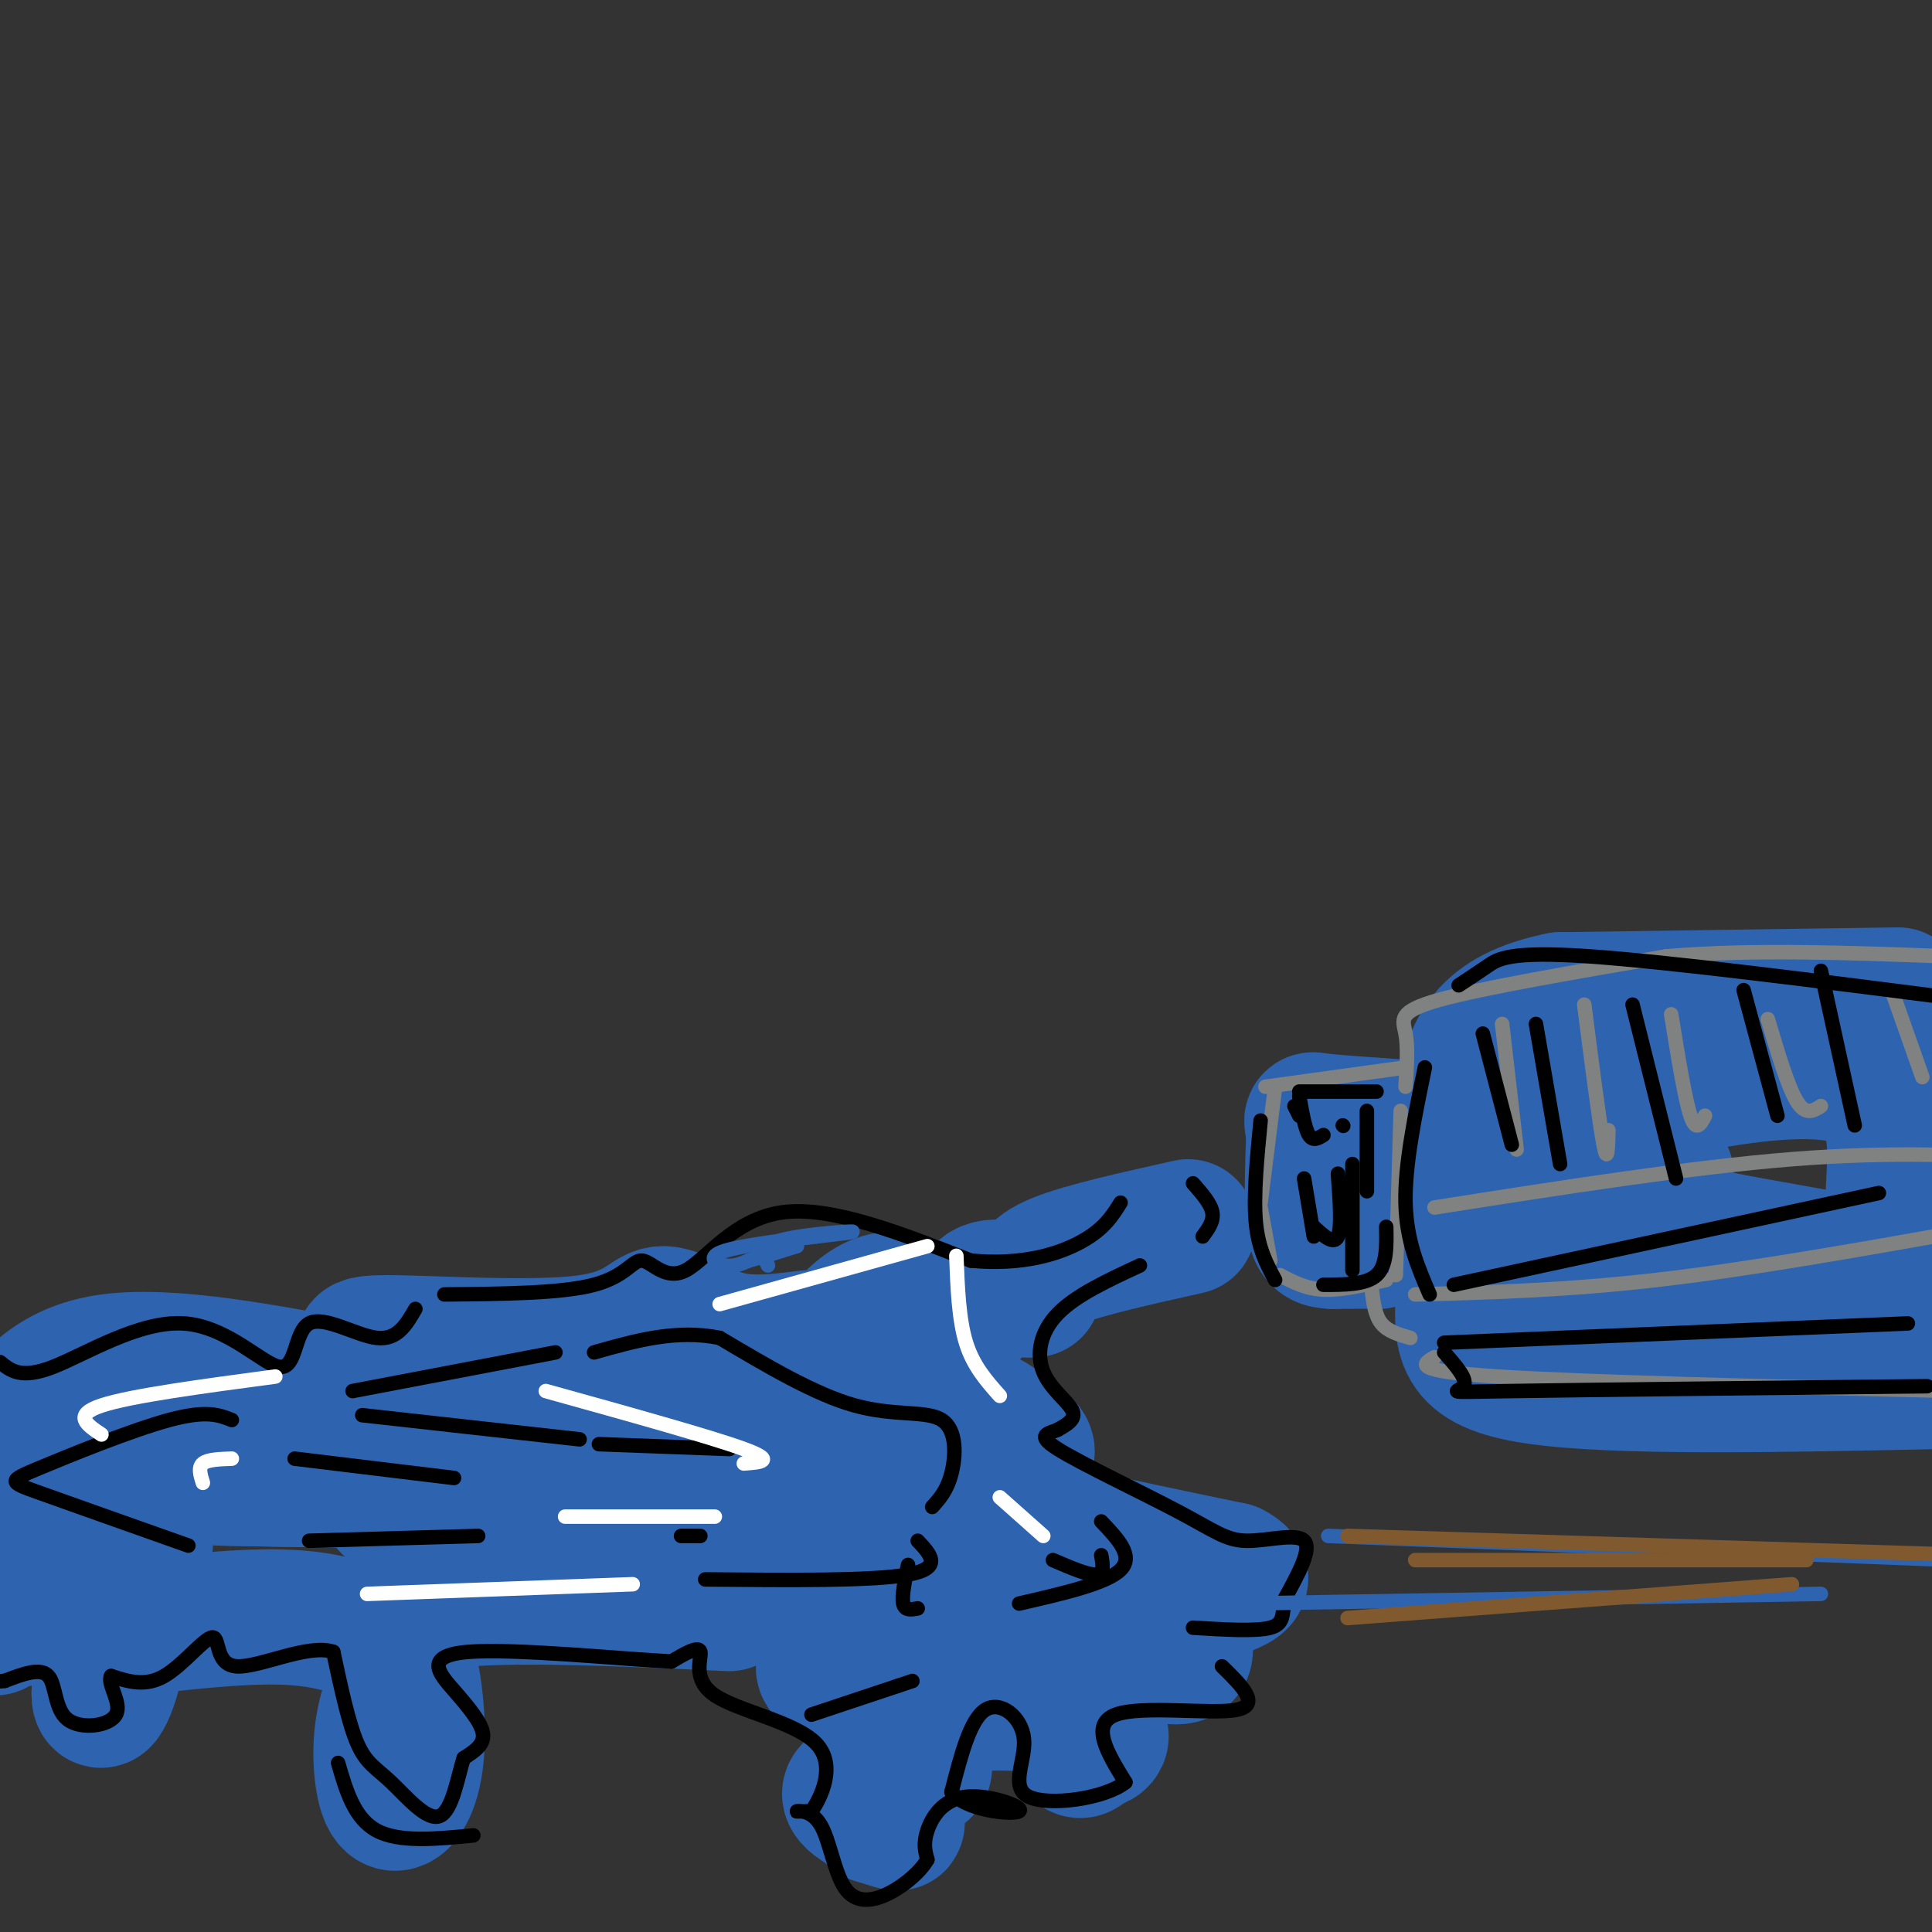 <svg viewBox='0 0 400 400' version='1.1' xmlns='http://www.w3.org/2000/svg' xmlns:xlink='http://www.w3.org/1999/xlink'><rect x="0" y="0" width="400" height="400" fill="#333333" stroke="none"/><g fill='none' stroke='rgb(45,99,175)' stroke-width='28' stroke-linecap='round' stroke-linejoin='round'><path d='M393,206c0.000,0.000 -70.000,1.000 -70,1'/><path d='M323,207c-15.333,3.089 -18.667,10.311 -20,21c-1.333,10.689 -0.667,24.844 0,39'/><path d='M303,267c-0.400,10.022 -1.400,15.578 15,18c16.400,2.422 50.200,1.711 84,1'/><path d='M402,286c14.667,0.167 9.333,0.083 4,0'/><path d='M404,262c-5.697,-1.289 -11.394,-2.577 -12,-11c-0.606,-8.423 3.879,-23.979 -9,-28c-12.879,-4.021 -43.121,3.494 -56,7c-12.879,3.506 -8.394,3.002 -7,4c1.394,0.998 -0.303,3.499 -2,6'/><path d='M318,240c-0.484,3.467 -0.693,9.133 0,14c0.693,4.867 2.289,8.933 21,11c18.711,2.067 54.538,2.133 56,0c1.462,-2.133 -31.439,-6.467 -46,-10c-14.561,-3.533 -10.780,-6.267 -7,-9'/><path d='M342,246c0.929,-2.238 6.750,-3.333 -1,-3c-7.750,0.333 -29.071,2.095 -39,1c-9.929,-1.095 -8.464,-5.048 -7,-9'/><path d='M295,235c-5.089,-1.444 -14.311,-0.556 -17,3c-2.689,3.556 1.156,9.778 5,16'/><path d='M283,254c1.622,3.156 3.178,3.044 2,3c-1.178,-0.044 -5.089,-0.022 -9,0'/><path d='M276,257c-2.289,-0.089 -3.511,-0.311 -4,-4c-0.489,-3.689 -0.244,-10.844 0,-18'/><path d='M272,235c-0.311,-3.511 -1.089,-3.289 1,-3c2.089,0.289 7.044,0.644 12,1'/><path d='M285,233c4.500,0.333 9.750,0.667 15,1'/><path d='M246,254c-10.833,2.417 -21.667,4.833 -27,7c-5.333,2.167 -5.167,4.083 -5,6'/><path d='M214,267c-2.920,0.475 -7.721,-1.337 -10,0c-2.279,1.337 -2.037,5.821 -5,6c-2.963,0.179 -9.132,-3.949 -14,-4c-4.868,-0.051 -8.434,3.974 -12,8'/><path d='M167,277c-5.871,0.753 -11.742,1.506 -17,0c-5.258,-1.506 -9.904,-5.270 -13,-5c-3.096,0.270 -4.641,4.573 -16,6c-11.359,1.427 -32.531,-0.021 -41,0c-8.469,0.021 -4.234,1.510 0,3'/><path d='M80,281c7.500,1.333 26.250,3.167 45,5'/><path d='M136,285c0.941,2.729 1.882,5.458 7,5c5.118,-0.458 14.413,-4.102 19,-3c4.587,1.102 4.466,6.951 10,8c5.534,1.049 16.724,-2.700 24,-3c7.276,-0.300 10.638,2.850 14,6'/><path d='M210,298c3.274,1.821 4.458,3.375 -2,5c-6.458,1.625 -20.560,3.321 -14,7c6.560,3.679 33.780,9.339 61,15'/><path d='M255,325c6.780,3.354 -6.770,4.239 -10,8c-3.230,3.761 3.861,10.397 -2,10c-5.861,-0.397 -24.675,-7.828 -36,-10c-11.325,-2.172 -15.163,0.914 -19,4'/><path d='M188,337c-5.761,0.288 -10.663,-0.993 -13,0c-2.337,0.993 -2.108,4.261 -3,6c-0.892,1.739 -2.904,1.949 0,4c2.904,2.051 10.724,5.942 14,9c3.276,3.058 2.008,5.284 3,7c0.992,1.716 4.245,2.924 1,4c-3.245,1.076 -12.989,2.020 -14,4c-1.011,1.980 6.711,4.994 9,6c2.289,1.006 -0.856,0.003 -4,-1'/><path d='M181,376c-0.427,-2.005 0.504,-6.517 2,-11c1.496,-4.483 3.557,-8.938 11,-11c7.443,-2.062 20.270,-1.732 26,0c5.730,1.732 4.365,4.866 3,8'/><path d='M223,362c0.825,1.078 1.386,-0.226 3,-1c1.614,-0.774 4.281,-1.016 -2,-6c-6.281,-4.984 -21.509,-14.710 -30,-19c-8.491,-4.290 -10.246,-3.145 -12,-2'/><path d='M151,332c-25.333,-1.167 -50.667,-2.333 -62,0c-11.333,2.333 -8.667,8.167 -6,14'/><path d='M83,346c-1.874,4.495 -3.557,8.732 -4,14c-0.443,5.268 0.356,11.567 2,13c1.644,1.433 4.135,-1.999 5,-8c0.865,-6.001 0.104,-14.572 -1,-19c-1.104,-4.428 -2.552,-4.714 -4,-5'/><path d='M81,341c-3.333,-2.200 -9.667,-5.200 -19,-6c-9.333,-0.800 -21.667,0.600 -34,2'/><path d='M28,337c-7.238,4.714 -8.333,15.500 -7,15c1.333,-0.500 5.095,-12.286 3,-17c-2.095,-4.714 -10.048,-2.357 -18,0'/><path d='M6,335c-4.167,0.333 -5.583,1.167 -7,2'/><path d='M0,323c14.241,1.434 28.481,2.868 30,-3c1.519,-5.868 -9.684,-19.036 -4,-24c5.684,-4.964 28.256,-1.722 46,-2c17.744,-0.278 30.662,-4.075 32,-6c1.338,-1.925 -8.903,-1.979 -12,-2c-3.097,-0.021 0.952,-0.011 5,0'/><path d='M97,286c18.333,0.406 61.666,1.420 79,3c17.334,1.580 8.670,3.727 6,7c-2.670,3.273 0.656,7.674 -1,11c-1.656,3.326 -8.292,5.579 -23,7c-14.708,1.421 -37.489,2.010 -55,1c-17.511,-1.010 -29.753,-3.618 -18,-5c11.753,-1.382 47.501,-1.538 45,-2c-2.501,-0.462 -43.250,-1.231 -84,-2'/><path d='M46,306c-5.333,-0.089 23.333,0.689 35,0c11.667,-0.689 6.333,-2.844 1,-5'/><path d='M76,288c-20.667,-4.000 -41.333,-8.000 -54,-6c-12.667,2.000 -17.333,10.000 -20,14c-2.667,4.000 -3.333,4.000 3,4c6.333,0.000 19.667,0.000 33,0'/><path d='M38,300c2.667,0.000 -7.167,0.000 -17,0'/></g>
<g fill='none' stroke='rgb(0,0,0)' stroke-width='3' stroke-linecap='round' stroke-linejoin='round'><path d='M0,282c2.176,1.797 4.352,3.594 11,1c6.648,-2.594 17.768,-9.579 27,-9c9.232,0.579 16.578,8.722 20,9c3.422,0.278 2.921,-7.310 6,-9c3.079,-1.690 9.737,2.517 14,3c4.263,0.483 6.132,-2.759 8,-6'/><path d='M92,268c12.145,-0.107 24.290,-0.214 31,-2c6.710,-1.786 7.984,-5.252 10,-5c2.016,0.252 4.774,4.222 9,2c4.226,-2.222 9.922,-10.635 20,-12c10.078,-1.365 24.539,4.317 39,10'/><path d='M201,261c10.822,1.022 18.378,-1.422 23,-4c4.622,-2.578 6.311,-5.289 8,-8'/><path d='M247,245c1.833,2.083 3.667,4.167 4,6c0.333,1.833 -0.833,3.417 -2,5'/><path d='M236,262c-6.649,3.083 -13.298,6.167 -17,10c-3.702,3.833 -4.458,8.417 -3,12c1.458,3.583 5.131,6.167 6,8c0.869,1.833 -1.065,2.917 -3,4'/><path d='M219,296c-1.809,0.844 -4.830,0.953 0,4c4.830,3.047 17.511,9.033 25,13c7.489,3.967 9.785,5.914 14,6c4.215,0.086 10.347,-1.690 12,0c1.653,1.690 -1.174,6.845 -4,12'/><path d='M266,331c-0.578,3.200 -0.022,5.200 -3,6c-2.978,0.800 -9.489,0.400 -16,0'/><path d='M253,345c4.089,4.000 8.178,8.000 3,9c-5.178,1.000 -19.622,-1.000 -25,1c-5.378,2.000 -1.689,8.000 2,14'/><path d='M233,369c-4.265,3.423 -15.927,4.979 -20,3c-4.073,-1.979 -0.558,-7.494 -1,-12c-0.442,-4.506 -4.841,-8.002 -8,-6c-3.159,2.002 -5.080,9.501 -7,17'/><path d='M197,371c2.627,3.810 12.694,4.836 14,4c1.306,-0.836 -6.148,-3.533 -11,-3c-4.852,0.533 -7.100,4.295 -8,7c-0.900,2.705 -0.450,4.352 0,6'/><path d='M192,385c-1.323,2.376 -4.631,5.316 -8,7c-3.369,1.684 -6.800,2.111 -9,-1c-2.200,-3.111 -3.169,-9.761 -5,-13c-1.831,-3.239 -4.523,-3.068 -5,-3c-0.477,0.068 1.262,0.034 3,0'/><path d='M168,375c1.935,-2.715 5.271,-9.501 1,-14c-4.271,-4.499 -16.150,-6.711 -21,-10c-4.850,-3.289 -2.671,-7.654 -3,-9c-0.329,-1.346 -3.164,0.327 -6,2'/><path d='M139,344c-10.150,-0.501 -32.525,-2.753 -42,-2c-9.475,0.753 -6.051,4.510 -3,8c3.051,3.490 5.729,6.711 6,9c0.271,2.289 -1.864,3.644 -4,5'/><path d='M96,364c-1.241,3.848 -2.343,10.970 -5,12c-2.657,1.030 -6.869,-4.030 -10,-7c-3.131,-2.970 -5.180,-3.848 -7,-8c-1.820,-4.152 -3.410,-11.576 -5,-19'/><path d='M69,342c-5.124,-1.769 -15.435,3.309 -20,3c-4.565,-0.309 -3.383,-6.006 -5,-6c-1.617,0.006 -6.033,5.716 -10,8c-3.967,2.284 -7.483,1.142 -11,0'/><path d='M23,347c-0.904,1.604 2.335,5.616 1,8c-1.335,2.384 -7.244,3.142 -10,1c-2.756,-2.142 -2.359,-7.183 -4,-9c-1.641,-1.817 -5.321,-0.408 -9,1'/><path d='M1,348c-1.500,0.167 -0.750,0.083 0,0'/><path d='M70,365c1.667,5.750 3.333,11.500 8,14c4.667,2.500 12.333,1.750 20,1'/><path d='M168,355c0.000,0.000 18.000,-6.000 18,-6'/><path d='M186,349c3.500,-1.167 3.250,-1.083 3,-1'/><path d='M146,327c17.333,0.167 34.667,0.333 42,-1c7.333,-1.333 4.667,-4.167 2,-7'/><path d='M218,323c3.667,1.583 7.333,3.167 9,3c1.667,-0.167 1.333,-2.083 1,-4'/><path d='M228,315c3.417,3.583 6.833,7.167 4,10c-2.833,2.833 -11.917,4.917 -21,7'/><path d='M190,333c-1.333,0.250 -2.667,0.500 -3,-1c-0.333,-1.500 0.333,-4.750 1,-8'/><path d='M193,312c1.548,-1.720 3.095,-3.440 4,-7c0.905,-3.560 1.167,-8.958 -2,-11c-3.167,-2.042 -9.762,-0.726 -18,-3c-8.238,-2.274 -18.119,-8.137 -28,-14'/><path d='M149,277c-9.000,-1.833 -17.500,0.583 -26,3'/><path d='M115,280c0.000,0.000 -42.000,8.000 -42,8'/><path d='M75,293c0.000,0.000 45.000,5.000 45,5'/><path d='M124,299c0.000,0.000 27.000,1.000 27,1'/><path d='M94,306c0.000,0.000 -33.000,-4.000 -33,-4'/><path d='M48,294c-2.625,-1.048 -5.250,-2.095 -13,0c-7.750,2.095 -20.625,7.333 -27,10c-6.375,2.667 -6.250,2.762 0,5c6.250,2.238 18.625,6.619 31,11'/><path d='M64,319c0.000,0.000 35.000,-1.000 35,-1'/><path d='M141,318c0.000,0.000 4.000,0.000 4,0'/></g>
<g fill='none' stroke='rgb(255,255,255)' stroke-width='3' stroke-linecap='round' stroke-linejoin='round'><path d='M131,328c0.000,0.000 -55.000,2.000 -55,2'/><path d='M117,314c0.000,0.000 31.000,0.000 31,0'/><path d='M154,303c3.417,-0.250 6.833,-0.500 0,-3c-6.833,-2.500 -23.917,-7.250 -41,-12'/><path d='M48,302c-2.500,0.083 -5.000,0.167 -6,1c-1.000,0.833 -0.500,2.417 0,4'/><path d='M21,297c-3.000,-2.000 -6.000,-4.000 0,-6c6.000,-2.000 21.000,-4.000 36,-6'/><path d='M149,270c0.000,0.000 43.000,-12.000 43,-12'/><path d='M198,260c0.250,6.583 0.500,13.167 2,18c1.500,4.833 4.250,7.917 7,11'/><path d='M207,310c0.000,0.000 9.000,8.000 9,8'/></g>
<g fill='none' stroke='rgb(128,130,130)' stroke-width='3' stroke-linecap='round' stroke-linejoin='round'><path d='M264,225c0.000,0.000 -3.000,24.000 -3,24'/><path d='M261,250c0.000,0.000 2.000,11.000 2,11'/><path d='M265,264c2.667,1.417 5.333,2.833 9,3c3.667,0.167 8.333,-0.917 13,-2'/><path d='M289,264c0.000,0.000 1.000,-34.000 1,-34'/><path d='M291,221c0.000,0.000 -29.000,4.000 -29,4'/><path d='M291,225c0.267,-4.067 0.533,-8.133 0,-11c-0.533,-2.867 -1.867,-4.533 7,-7c8.867,-2.467 27.933,-5.733 47,-9'/><path d='M345,198c17.500,-1.500 37.750,-0.750 58,0'/><path d='M284,267c0.333,2.667 0.667,5.333 2,7c1.333,1.667 3.667,2.333 6,3'/><path d='M297,281c-2.500,1.417 -5.000,2.833 13,4c18.000,1.167 56.500,2.083 95,3'/><path d='M293,268c15.583,-0.417 31.167,-0.833 50,-3c18.833,-2.167 40.917,-6.083 63,-10'/><path d='M297,250c26.500,-4.167 53.000,-8.333 74,-10c21.000,-1.667 36.500,-0.833 52,0'/><path d='M311,212c0.000,0.000 3.000,26.000 3,26'/><path d='M328,208c1.583,12.333 3.167,24.667 4,29c0.833,4.333 0.917,0.667 1,-3'/><path d='M346,210c1.417,8.750 2.833,17.500 4,21c1.167,3.500 2.083,1.750 3,0'/><path d='M366,211c2.083,7.000 4.167,14.000 6,17c1.833,3.000 3.417,2.000 5,1'/><path d='M392,206c0.000,0.000 6.000,17.000 6,17'/></g>
<g fill='none' stroke='rgb(0,0,0)' stroke-width='3' stroke-linecap='round' stroke-linejoin='round'><path d='M307,214c0.000,0.000 6.000,23.000 6,23'/><path d='M318,212c0.000,0.000 5.000,29.000 5,29'/><path d='M338,208c0.000,0.000 9.000,36.000 9,36'/><path d='M361,205c0.000,0.000 7.000,26.000 7,26'/><path d='M377,201c0.000,0.000 7.000,32.000 7,32'/><path d='M389,247c0.000,0.000 -88.000,19.000 -88,19'/><path d='M299,278c0.000,0.000 96.000,-4.000 96,-4'/><path d='M295,221c-2.083,10.083 -4.167,20.167 -4,28c0.167,7.833 2.583,13.417 5,19'/><path d='M299,280c2.489,2.822 4.978,5.644 4,7c-0.978,1.356 -5.422,1.244 10,1c15.422,-0.244 50.711,-0.622 86,-1'/><path d='M302,204c1.933,-1.267 3.867,-2.533 6,-4c2.133,-1.467 4.467,-3.133 21,-2c16.533,1.133 47.267,5.067 78,9'/><path d='M285,226c0.000,0.000 -16.000,0.000 -16,0'/><path d='M261,232c-0.750,7.750 -1.500,15.500 -1,21c0.500,5.500 2.250,8.750 4,12'/><path d='M274,266c4.417,0.000 8.833,0.000 11,-2c2.167,-2.000 2.083,-6.000 2,-10'/><path d='M283,230c0.000,7.000 0.000,14.000 0,16c0.000,2.000 0.000,-1.000 0,-4'/><path d='M280,241c0.000,0.000 0.000,22.000 0,22'/><path d='M277,243c0.417,5.583 0.833,11.167 0,13c-0.833,1.833 -2.917,-0.083 -5,-2'/><path d='M270,244c0.000,0.000 2.000,12.000 2,12'/><path d='M268,229c0.000,0.000 1.000,2.000 1,2'/><path d='M269,227c0.583,3.333 1.167,6.667 2,8c0.833,1.333 1.917,0.667 3,0'/><path d='M278,233c0.000,0.000 0.100,0.100 0.1,0.1'/></g>
<g fill='none' stroke='rgb(45,99,175)' stroke-width='3' stroke-linecap='round' stroke-linejoin='round'><path d='M159,262c-0.978,-1.867 -1.956,-3.733 2,-5c3.956,-1.267 12.844,-1.933 15,-2c2.156,-0.067 -2.422,0.467 -7,1'/><path d='M169,256c-5.321,0.643 -15.125,1.750 -19,3c-3.875,1.250 -1.821,2.643 0,3c1.821,0.357 3.411,-0.321 5,-1'/><path d='M155,261c2.500,-0.667 6.250,-1.833 10,-3'/><path d='M275,318c0.000,0.000 130.000,5.000 130,5'/><path d='M377,330c0.000,0.000 -120.000,2.000 -120,2'/></g>
<g fill='none' stroke='rgb(129,89,47)' stroke-width='3' stroke-linecap='round' stroke-linejoin='round'><path d='M279,318c0.000,0.000 130.000,4.000 130,4'/><path d='M279,335c0.000,0.000 92.000,-7.000 92,-7'/><path d='M293,323c0.000,0.000 81.000,0.000 81,0'/></g>
</svg>